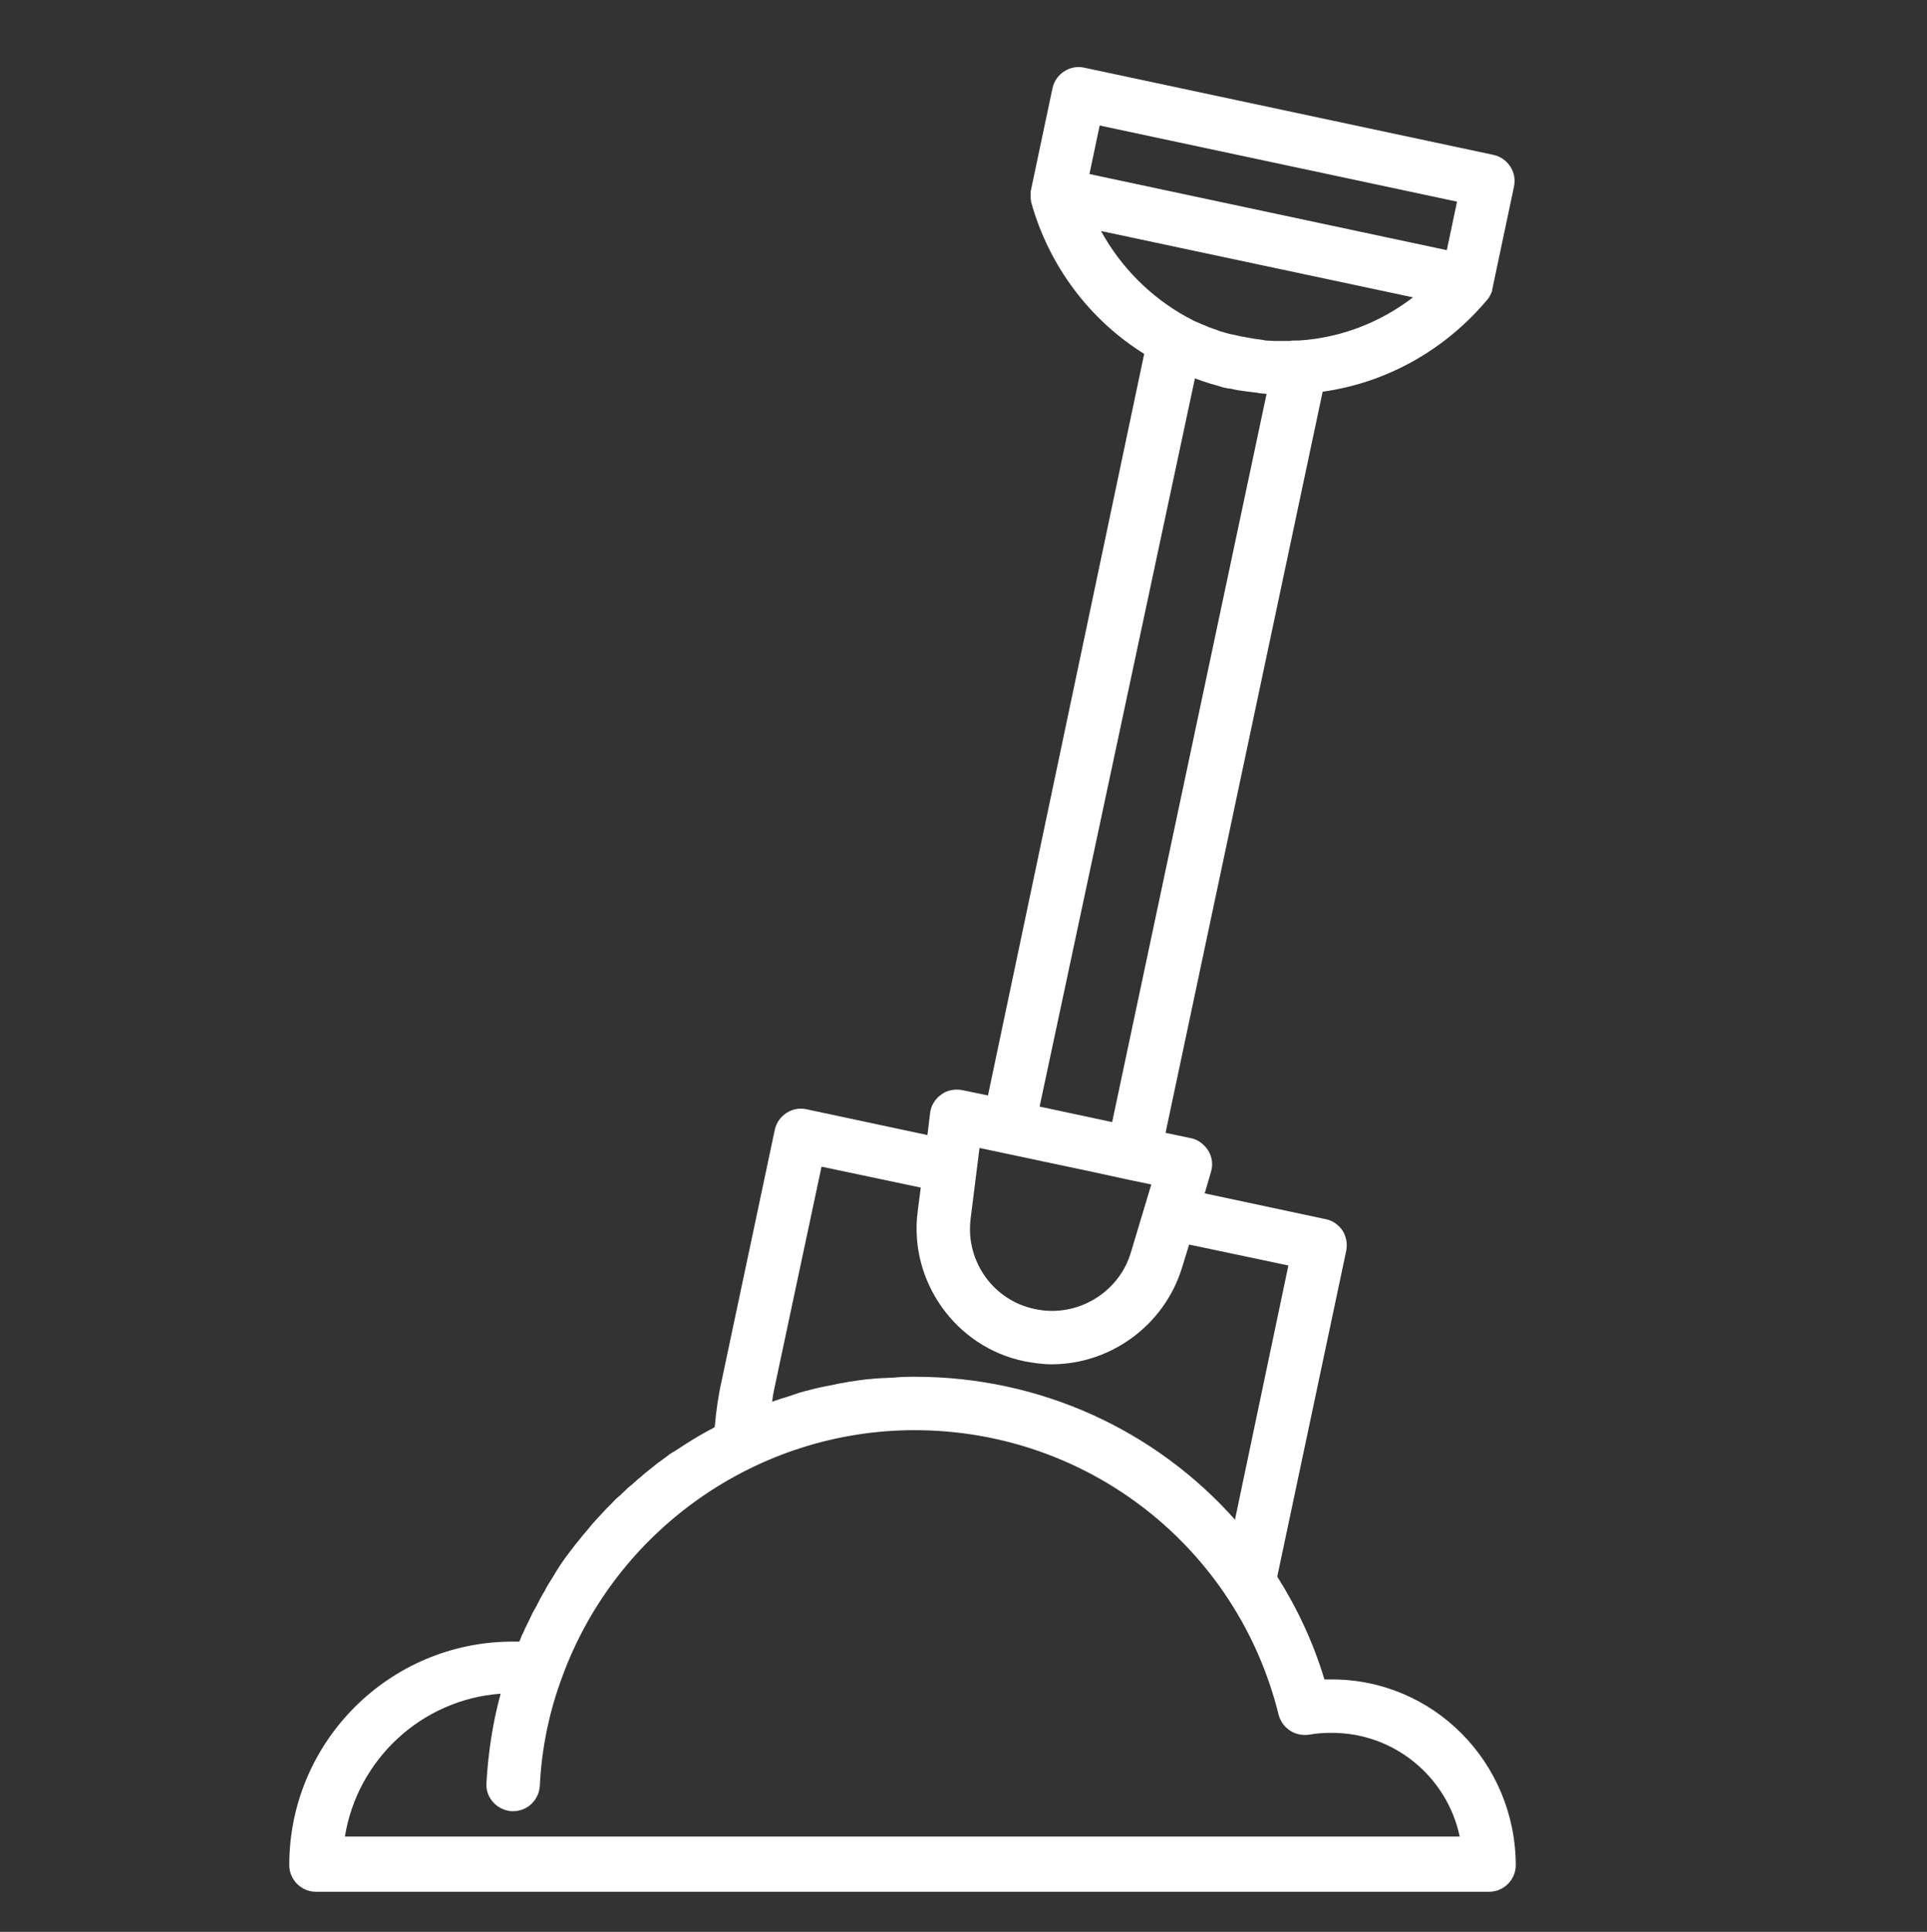 <?xml version="1.0" encoding="utf-8"?>
<!-- Generator: Adobe Illustrator 20.1.0, SVG Export Plug-In . SVG Version: 6.00 Build 0)  -->
<svg version="1.1" id="Ebene_1" xmlns="http://www.w3.org/2000/svg" xmlns:xlink="http://www.w3.org/1999/xlink" x="0px" y="0px"
	 viewBox="0 0 433 434" style="enable-background:new 0 0 433 434;" xml:space="preserve">
<rect x="0" y="0" width="433" height="434" fill="#333333" stroke="none"/>
<style type="text/css">
	.st0{fill:#FFFFFF;}
</style>
<path class="st0" d="M299.3,377.3c-0.6,0-1.1,0-1.7,0c-2.5-8.3-6.1-16-10.6-23.1l15.5-73.2c0.3-1.6,0-3.2-0.8-4.5
	c-0.9-1.3-2.2-2.3-3.8-2.6l-27.2-5.8l1.4-4.8c0.5-1.6,0.3-3.3-0.6-4.8c-0.9-1.4-2.3-2.5-3.9-2.8l-5.7-1.2L297.2,88
	c14.3-2,27.5-9.3,37.1-20.8c0,0,0,0,0,0c0,0,0,0,0,0c0,0,0-0.1,0.1-0.1c0.1-0.1,0.2-0.3,0.3-0.5c0-0.1,0.1-0.1,0.1-0.2
	c0.1-0.1,0.2-0.3,0.2-0.4c0-0.1,0.1-0.1,0.1-0.2c0.1-0.2,0.2-0.4,0.2-0.6c0,0,0-0.1,0-0.1c0-0.2,0.1-0.3,0.1-0.5l4.8-22.7
	c0.7-3.2-1.4-6.4-4.6-7.1l-92-19.6c-3.2-0.7-6.4,1.4-7.1,4.6l-4.8,22.7c0,0.2-0.1,0.3-0.1,0.5c0,0,0,0.1,0,0.1c0,0.2,0,0.5,0,0.7
	c0,0.1,0,0.1,0,0.2c0,0.2,0,0.3,0,0.5c0,0.1,0,0.1,0,0.2c0,0.2,0.1,0.4,0.1,0.6c0,0,0,0.1,0,0.1c0,0,0,0,0,0c0,0,0,0,0,0
	c4,14.4,13.2,26.5,25.4,34.1L222,246.1l-5.8-1.2c-1.6-0.3-3.4,0-4.7,1c-1.4,1-2.3,2.5-2.5,4.1l-0.6,5l-27.2-5.8
	c-3.2-0.7-6.4,1.4-7.1,4.6L162.2,310c-0.8,3.5-1.3,7.1-1.6,10.6c-0.1,0.1-0.2,0.1-0.3,0.2c-0.5,0.3-1,0.5-1.5,0.8
	c-0.5,0.3-1.1,0.6-1.6,0.9c-0.5,0.3-1,0.6-1.5,0.9c-0.5,0.3-1.1,0.7-1.6,1c-0.5,0.3-0.9,0.6-1.4,0.9c-0.5,0.3-1,0.7-1.6,1
	c-0.5,0.3-0.9,0.6-1.4,1c-0.5,0.4-1,0.7-1.5,1.1c-0.5,0.3-0.9,0.7-1.3,1c-0.5,0.4-1,0.8-1.5,1.2c-0.4,0.3-0.9,0.7-1.3,1.1
	c-0.5,0.4-1,0.8-1.4,1.2c-0.4,0.4-0.8,0.7-1.3,1.1c-0.5,0.4-0.9,0.9-1.4,1.3c-0.4,0.4-0.8,0.8-1.2,1.1c-0.5,0.4-0.9,0.9-1.4,1.4
	c-0.4,0.4-0.8,0.8-1.2,1.2c-0.5,0.5-0.9,1-1.3,1.4c-0.4,0.4-0.7,0.8-1.1,1.2c-0.5,0.5-0.9,1-1.3,1.5c-0.3,0.4-0.7,0.8-1,1.2
	c-0.5,0.5-0.9,1.1-1.4,1.7c-0.3,0.4-0.6,0.7-0.9,1.1c-0.5,0.7-1.1,1.4-1.6,2.1c-0.2,0.3-0.4,0.5-0.6,0.8c-0.7,1-1.4,2-2,3
	c-0.2,0.3-0.4,0.7-0.6,1c-0.4,0.7-0.9,1.4-1.3,2.1c-0.2,0.4-0.5,0.8-0.7,1.3c-0.4,0.6-0.7,1.2-1.1,1.9c-0.2,0.5-0.5,0.9-0.7,1.4
	c-0.3,0.6-0.7,1.2-1,1.8c-0.2,0.5-0.5,1-0.7,1.5c-0.3,0.6-0.6,1.2-0.9,1.8c-0.2,0.5-0.4,1-0.7,1.5c-0.2,0.5-0.4,1-0.6,1.5
	c-0.5,0-1,0-1.5,0c-27.7,0-50.2,22.5-50.2,50.2c0,3.3,2.7,6,6,6h263.6c3.3,0,6-2.7,6-6C340.5,395.8,322,377.3,299.3,377.3z
	 M244.8,39.1l2.3-10.9l80.3,17.1l-2.3,10.9L244.8,39.1z M247.4,51.9l70.1,14.9c-7.4,5.7-16.3,9.1-25.6,9.7c0,0-0.1,0-0.1,0
	c-0.2,0-0.4,0-0.6,0c-0.5,0-0.9,0-1.4,0.1c-0.3,0-0.6,0-0.9,0c-0.7,0-1.3,0-2,0c-0.2,0-0.4,0-0.6,0c-0.6,0-1.2-0.1-1.7-0.1
	c-0.2,0-0.4,0-0.6-0.1c-0.7-0.1-1.4-0.2-2.2-0.3c-0.2,0-0.4-0.1-0.5-0.1c-0.8-0.1-1.5-0.3-2.3-0.4c-0.8-0.2-1.5-0.3-2.3-0.5
	c-0.2,0-0.3-0.1-0.5-0.1c-0.7-0.2-1.4-0.4-2.1-0.6c-0.2-0.1-0.3-0.1-0.5-0.2c-0.6-0.2-1.1-0.4-1.7-0.6c-0.2-0.1-0.4-0.1-0.5-0.2
	c-0.6-0.3-1.3-0.5-1.9-0.8c-0.2-0.1-0.5-0.2-0.7-0.3c-0.5-0.2-0.9-0.4-1.4-0.7c-0.2-0.1-0.3-0.2-0.5-0.3c0,0,0,0-0.1,0
	C258.6,66.8,251.9,60.1,247.4,51.9z M268.5,85c1.3,0.5,2.5,0.9,3.8,1.3c0,0,0.1,0,0.1,0c0.6,0.2,1.1,0.3,1.7,0.5
	c0.1,0,0.2,0.1,0.3,0.1c0.6,0.2,1.2,0.3,1.8,0.4c0.1,0,0.1,0,0.2,0c0.9,0.2,1.8,0.4,2.7,0.5c0.2,0,0.5,0.1,0.7,0.1
	c0.8,0.1,1.6,0.2,2.4,0.3c0.2,0,0.4,0,0.5,0.1c0.6,0.1,1.3,0.1,1.9,0.2l-34.7,163.6l-0.4-0.1l-15.9-3.4L268.5,85z M218.1,273.8
	l2-15.9l25.5,5.4l7.8,1.7h0l5.3,1.1l-4.6,15.3c-2.7,9.1-12.2,14.7-21.5,12.7C223.2,292.2,216.9,283.3,218.1,273.8z M173.9,312.4
	l10.7-50.3l22.3,4.7l-0.7,5.4c-2,15.6,8.5,30.4,23.9,33.6c2.1,0.4,4.2,0.7,6.2,0.7c13.2,0,25.3-8.7,29.3-21.7l1.6-5.2l22.3,4.7
	l-12,57.1c-17.8-20-43.6-32.1-71.9-32.1c-1.2,0-2.5,0-3.7,0.1c-0.4,0-0.8,0.1-1.2,0.1c-0.8,0-1.6,0.1-2.5,0.1c-0.5,0-1,0.1-1.5,0.1
	c-0.7,0.1-1.5,0.1-2.2,0.2c-0.5,0.1-1,0.1-1.5,0.2c-0.7,0.1-1.4,0.2-2.1,0.3c-0.5,0.1-1.1,0.2-1.6,0.3c-0.7,0.1-1.3,0.2-2,0.4
	c-0.5,0.1-1.1,0.2-1.6,0.3c-0.6,0.1-1.3,0.3-1.9,0.4c-0.5,0.1-1.1,0.3-1.6,0.4c-0.6,0.2-1.3,0.3-1.9,0.5c-0.5,0.1-1.1,0.3-1.6,0.5
	c-0.6,0.2-1.2,0.4-1.8,0.6c-0.5,0.2-1.1,0.3-1.6,0.5c-0.6,0.2-1.2,0.4-1.8,0.6C173.6,314.1,173.7,313.3,173.9,312.4z M77.5,412.6
	c2.8-17.3,17.2-30.8,35-32.1c-1.8,6.5-2.8,13.3-3.2,20.1c-0.2,3.3,2.4,6.1,5.7,6.3c0.1,0,0.2,0,0.3,0c3.2,0,5.8-2.5,6-5.7
	c0.4-8.4,2.1-16.6,5-24.4c12.1-33.2,43.9-55.5,79.2-55.5c38.9,0,72.5,26.3,81.8,63.9c0.8,3.1,3.8,5,6.9,4.5c1.6-0.3,3.3-0.4,5.1-0.4
	c14.1,0,25.9,10,28.7,23.3H77.5z"/>
</svg>
